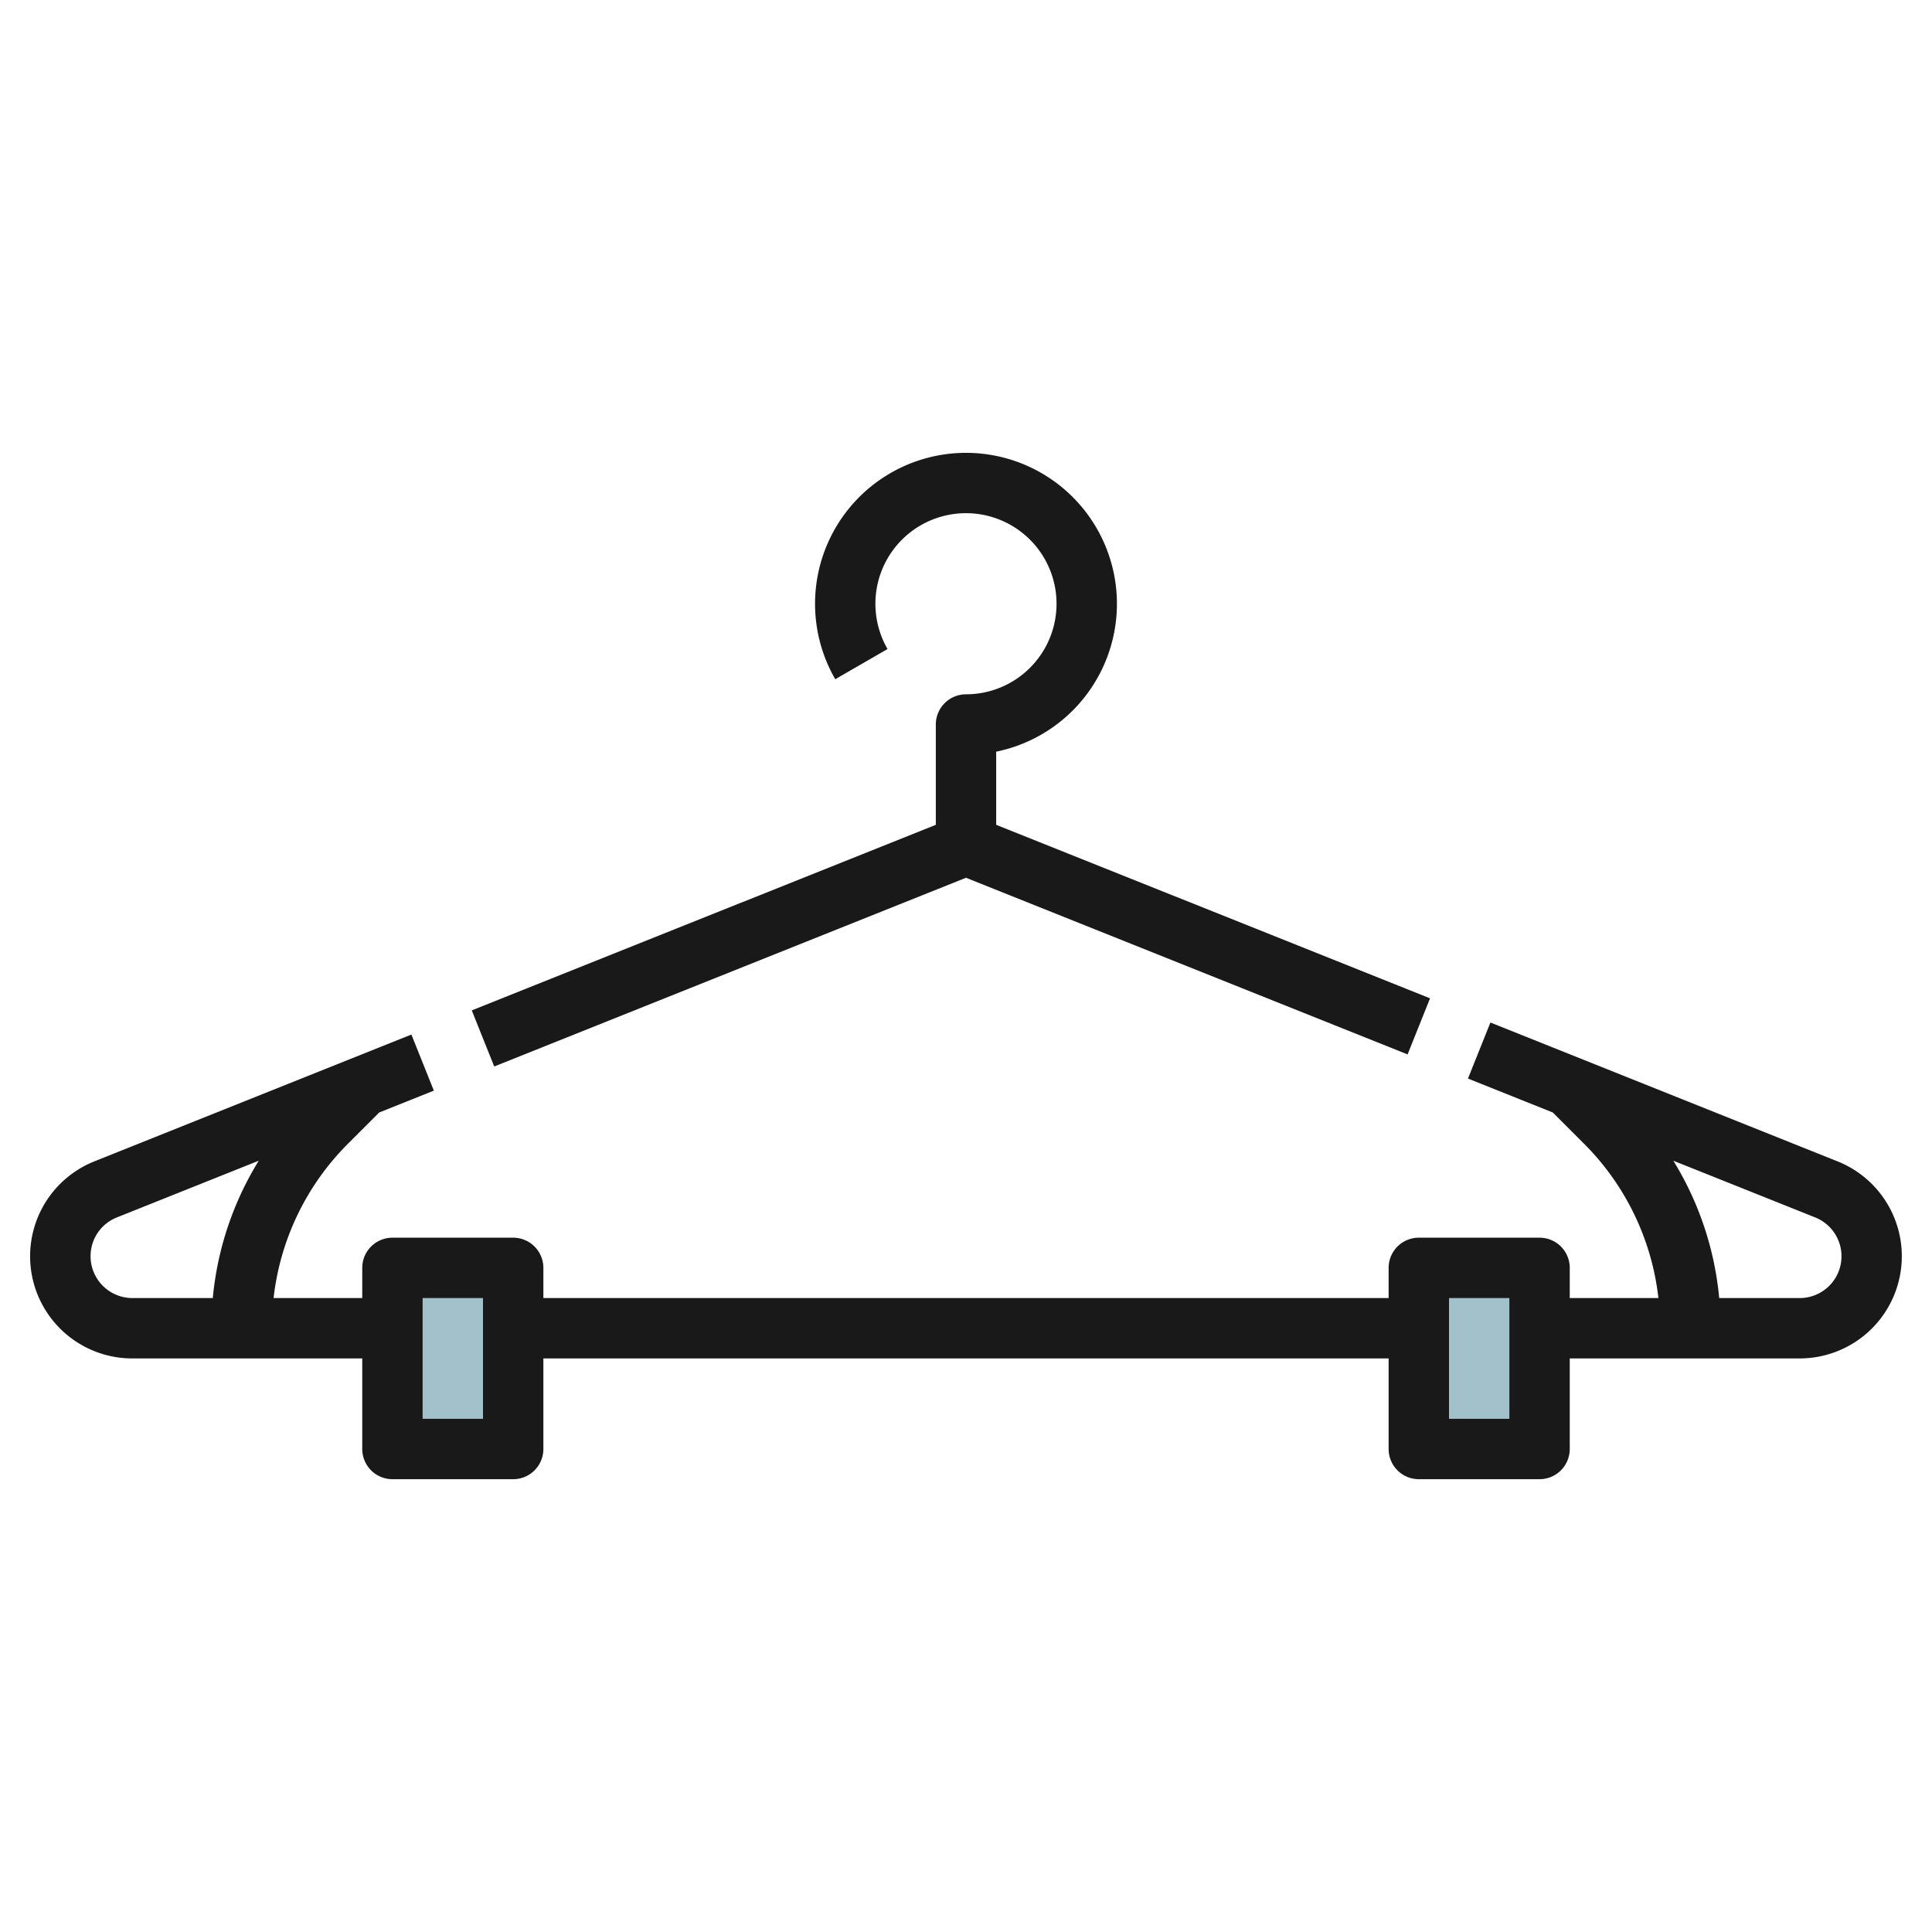 <svg id="Layer_1" height="512" viewBox="0 0 64 64" width="512" xmlns="http://www.w3.org/2000/svg" data-name="Layer 1"><path d="m13 42h4v6h-4z" fill="#a3c1ca"/><path d="m47 42h4v6h-4z" fill="#a3c1ca"/><g fill="#191919"><path d="m60.872 38.472-11.5-4.6-.744 1.857 2.811 1.124 1.025 1.025a8.585 8.585 0 0 1 2.473 5.122h-2.937v-1a1 1 0 0 0 -1-1h-4a1 1 0 0 0 -1 1v1h-28v-1a1 1 0 0 0 -1-1h-4a1 1 0 0 0 -1 1v1h-2.937a8.585 8.585 0 0 1 2.473-5.122l1.025-1.025 1.811-.724-.744-1.858-10.5 4.2a3.385 3.385 0 0 0 1.257 6.529h7.615v3a1 1 0 0 0 1 1h4a1 1 0 0 0 1-1v-3h28v3a1 1 0 0 0 1 1h4a1 1 0 0 0 1-1v-3h7.615a3.385 3.385 0 0 0 1.257-6.528zm-57.872 3.143a1.379 1.379 0 0 1 .871-1.286l4.7-1.879a10.531 10.531 0 0 0 -1.522 4.55h-2.664a1.387 1.387 0 0 1 -1.385-1.385zm13 5.385h-2v-4h2zm34 0h-2v-4h2zm9.615-4h-2.664a10.531 10.531 0 0 0 -1.52-4.55l4.7 1.879a1.385 1.385 0 0 1 -.516 2.671z"/><path d="m32 23a1 1 0 0 0 -1 1v3.323l-15.372 6.148.744 1.858 15.628-6.252 14.628 5.852.744-1.858-14.372-5.748v-2.423a5 5 0 1 0 -5.331-2.4l1.732-1a3 3 0 1 1 2.599 1.5z"/></g></svg>